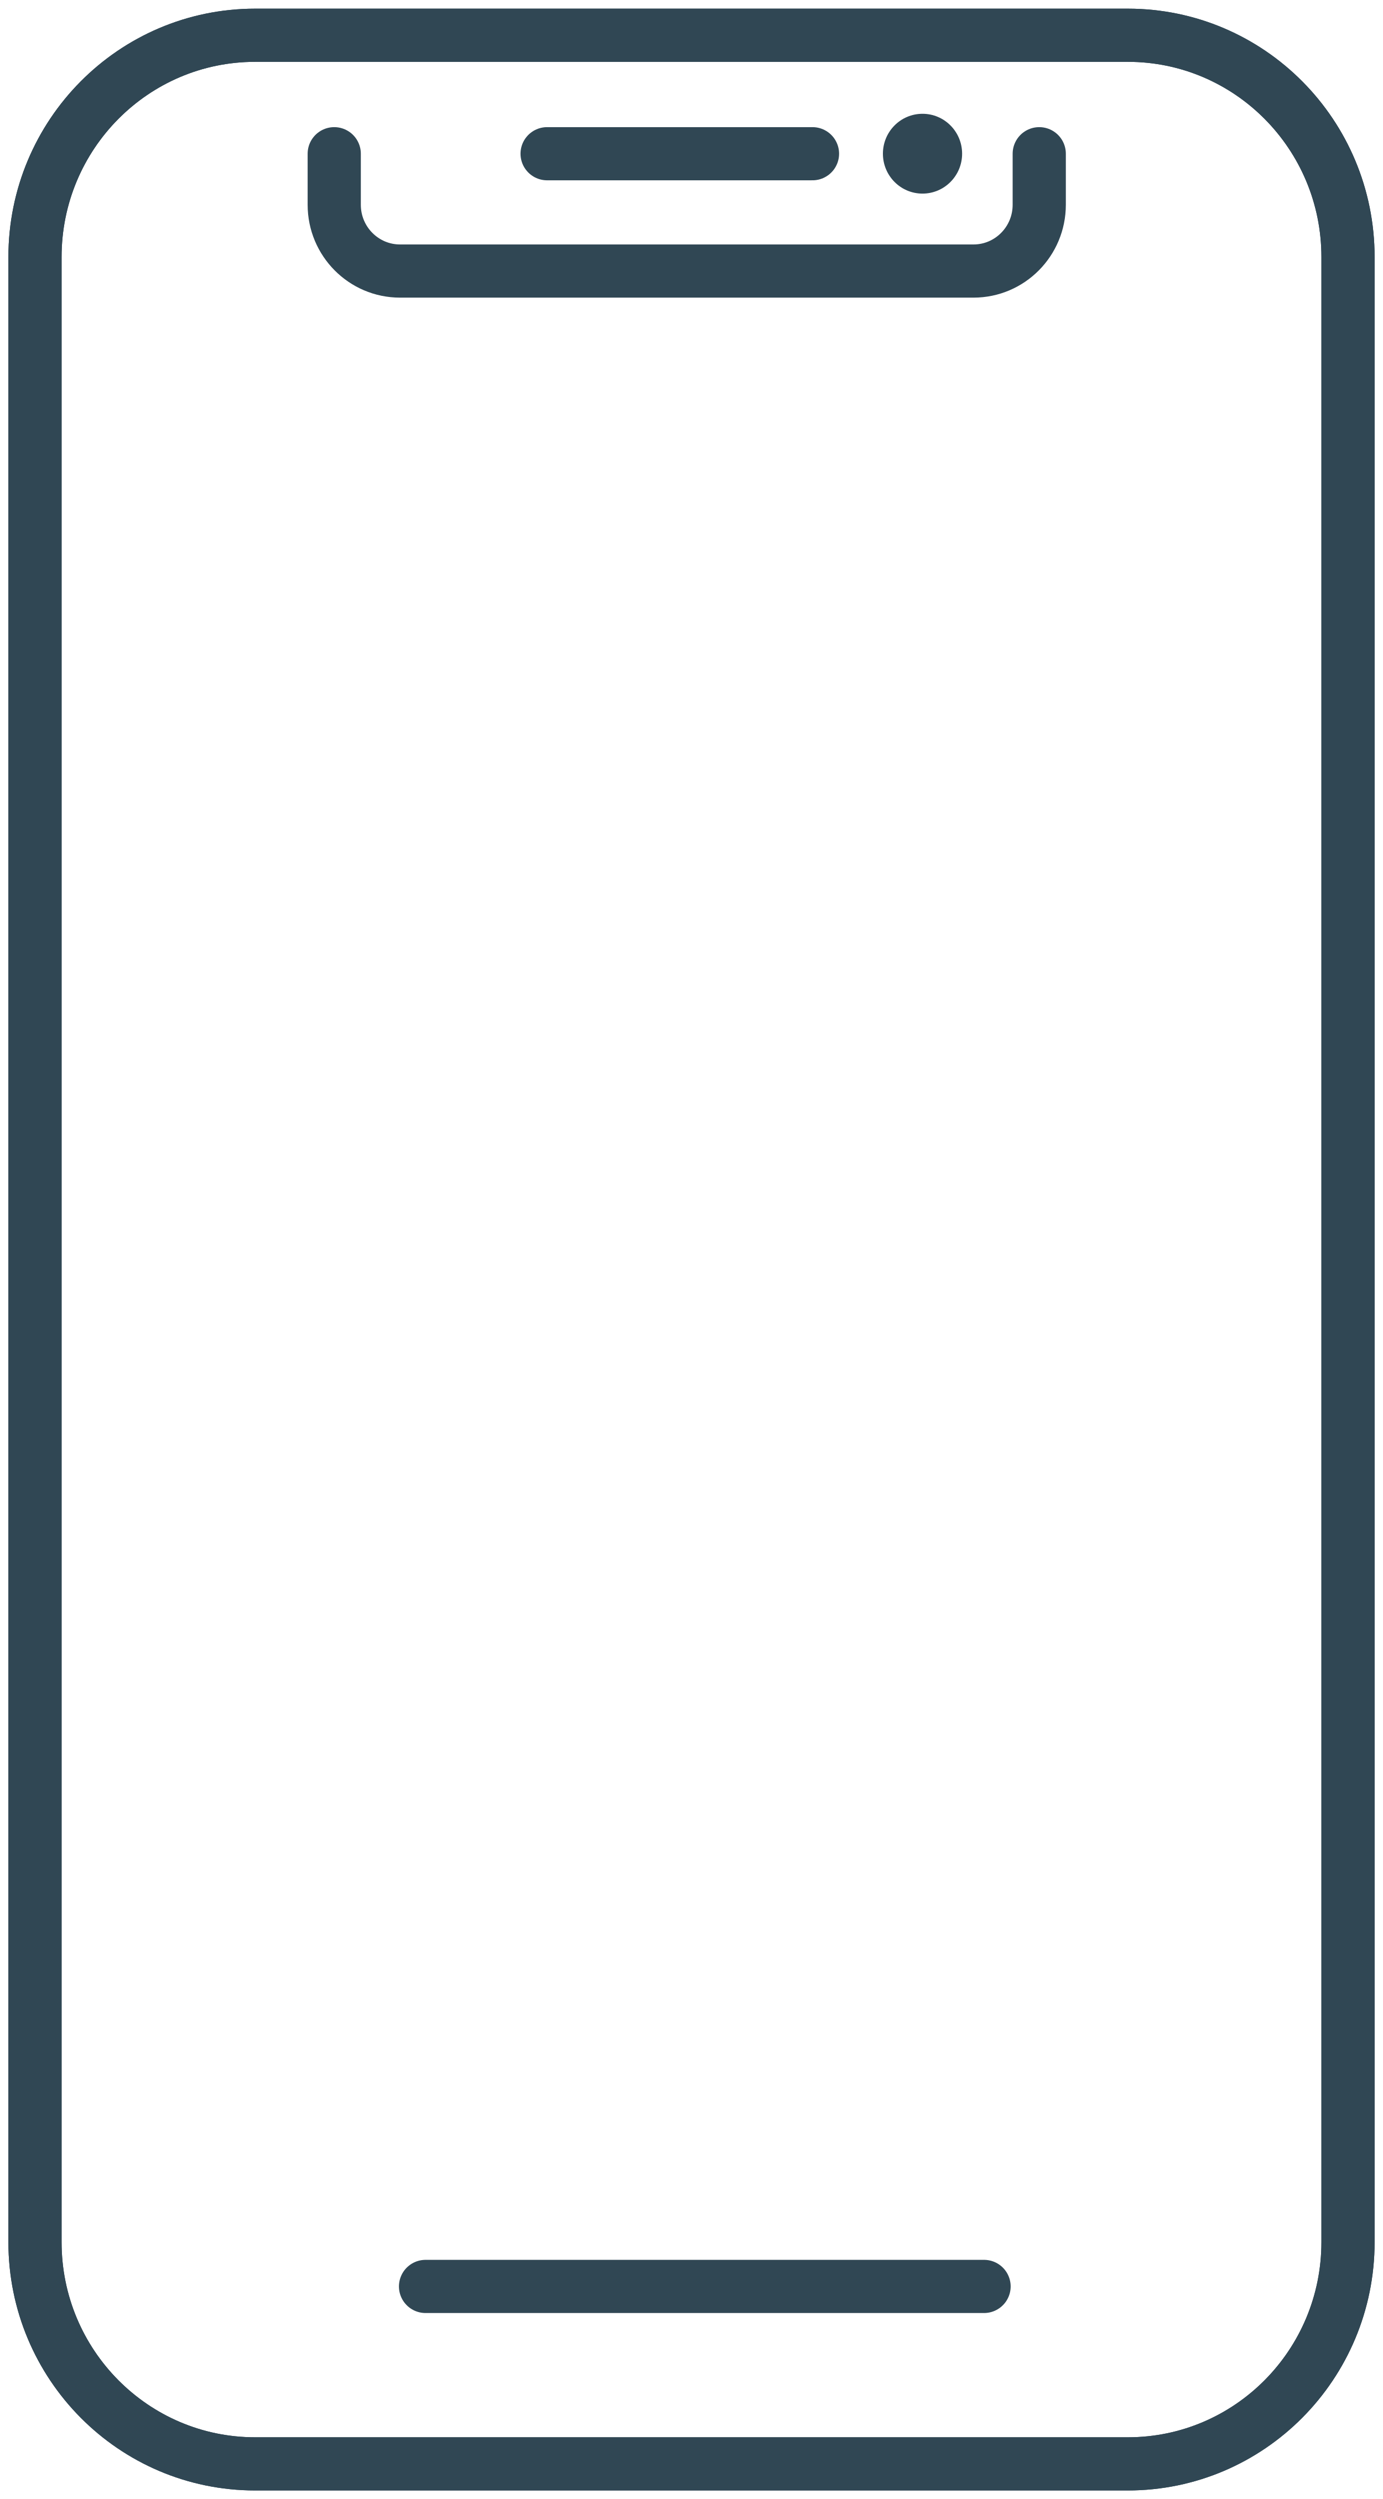 <svg width="52" height="94" viewBox="0 0 52 94" fill="none" xmlns="http://www.w3.org/2000/svg">
<g clip-path="url(#clip0_581_1823)">
<path d="M42.407 1.326H9.594C5.022 1.326 1.316 5.062 1.316 9.67V84.331C1.316 88.939 5.022 92.674 9.594 92.674H42.407C46.978 92.674 50.685 88.939 50.685 84.331V9.67C50.685 5.062 46.978 1.326 42.407 1.326Z" stroke="#304754" stroke-width="2" stroke-miterlimit="10"/>
<path d="M42.406 1.326H9.593C5.022 1.326 1.315 5.061 1.315 9.669V84.33C1.315 88.938 5.022 92.674 9.593 92.674H42.406C46.978 92.674 50.684 88.938 50.684 84.33V9.669C50.684 5.061 46.978 1.326 42.406 1.326Z" stroke="#304754" stroke-width="2" stroke-miterlimit="10"/>
<path d="M16 86L37 86" stroke="#304754" stroke-width="2" stroke-miterlimit="10" stroke-linecap="round"/>
<path d="M39.075 5.782V7.702C39.075 9.076 37.97 10.195 36.602 10.195H15.041C13.678 10.195 12.567 9.081 12.567 7.702V5.782" stroke="#304754" stroke-width="2" stroke-miterlimit="10" stroke-linecap="round"/>
<path d="M20.571 5.782H30.549" stroke="#304754" stroke-width="2" stroke-miterlimit="10" stroke-linecap="round"/>
<path d="M34.686 7.282C35.508 7.282 36.175 6.61 36.175 5.781C36.175 4.952 35.508 4.28 34.686 4.28C33.863 4.28 33.197 4.952 33.197 5.781C33.197 6.61 33.863 7.282 34.686 7.282Z" fill="#304754"/>
</g>
<defs>
<clipPath id="clip0_581_1823">
<rect width="52" height="94" fill="white"/>
</clipPath>
</defs>
</svg>
